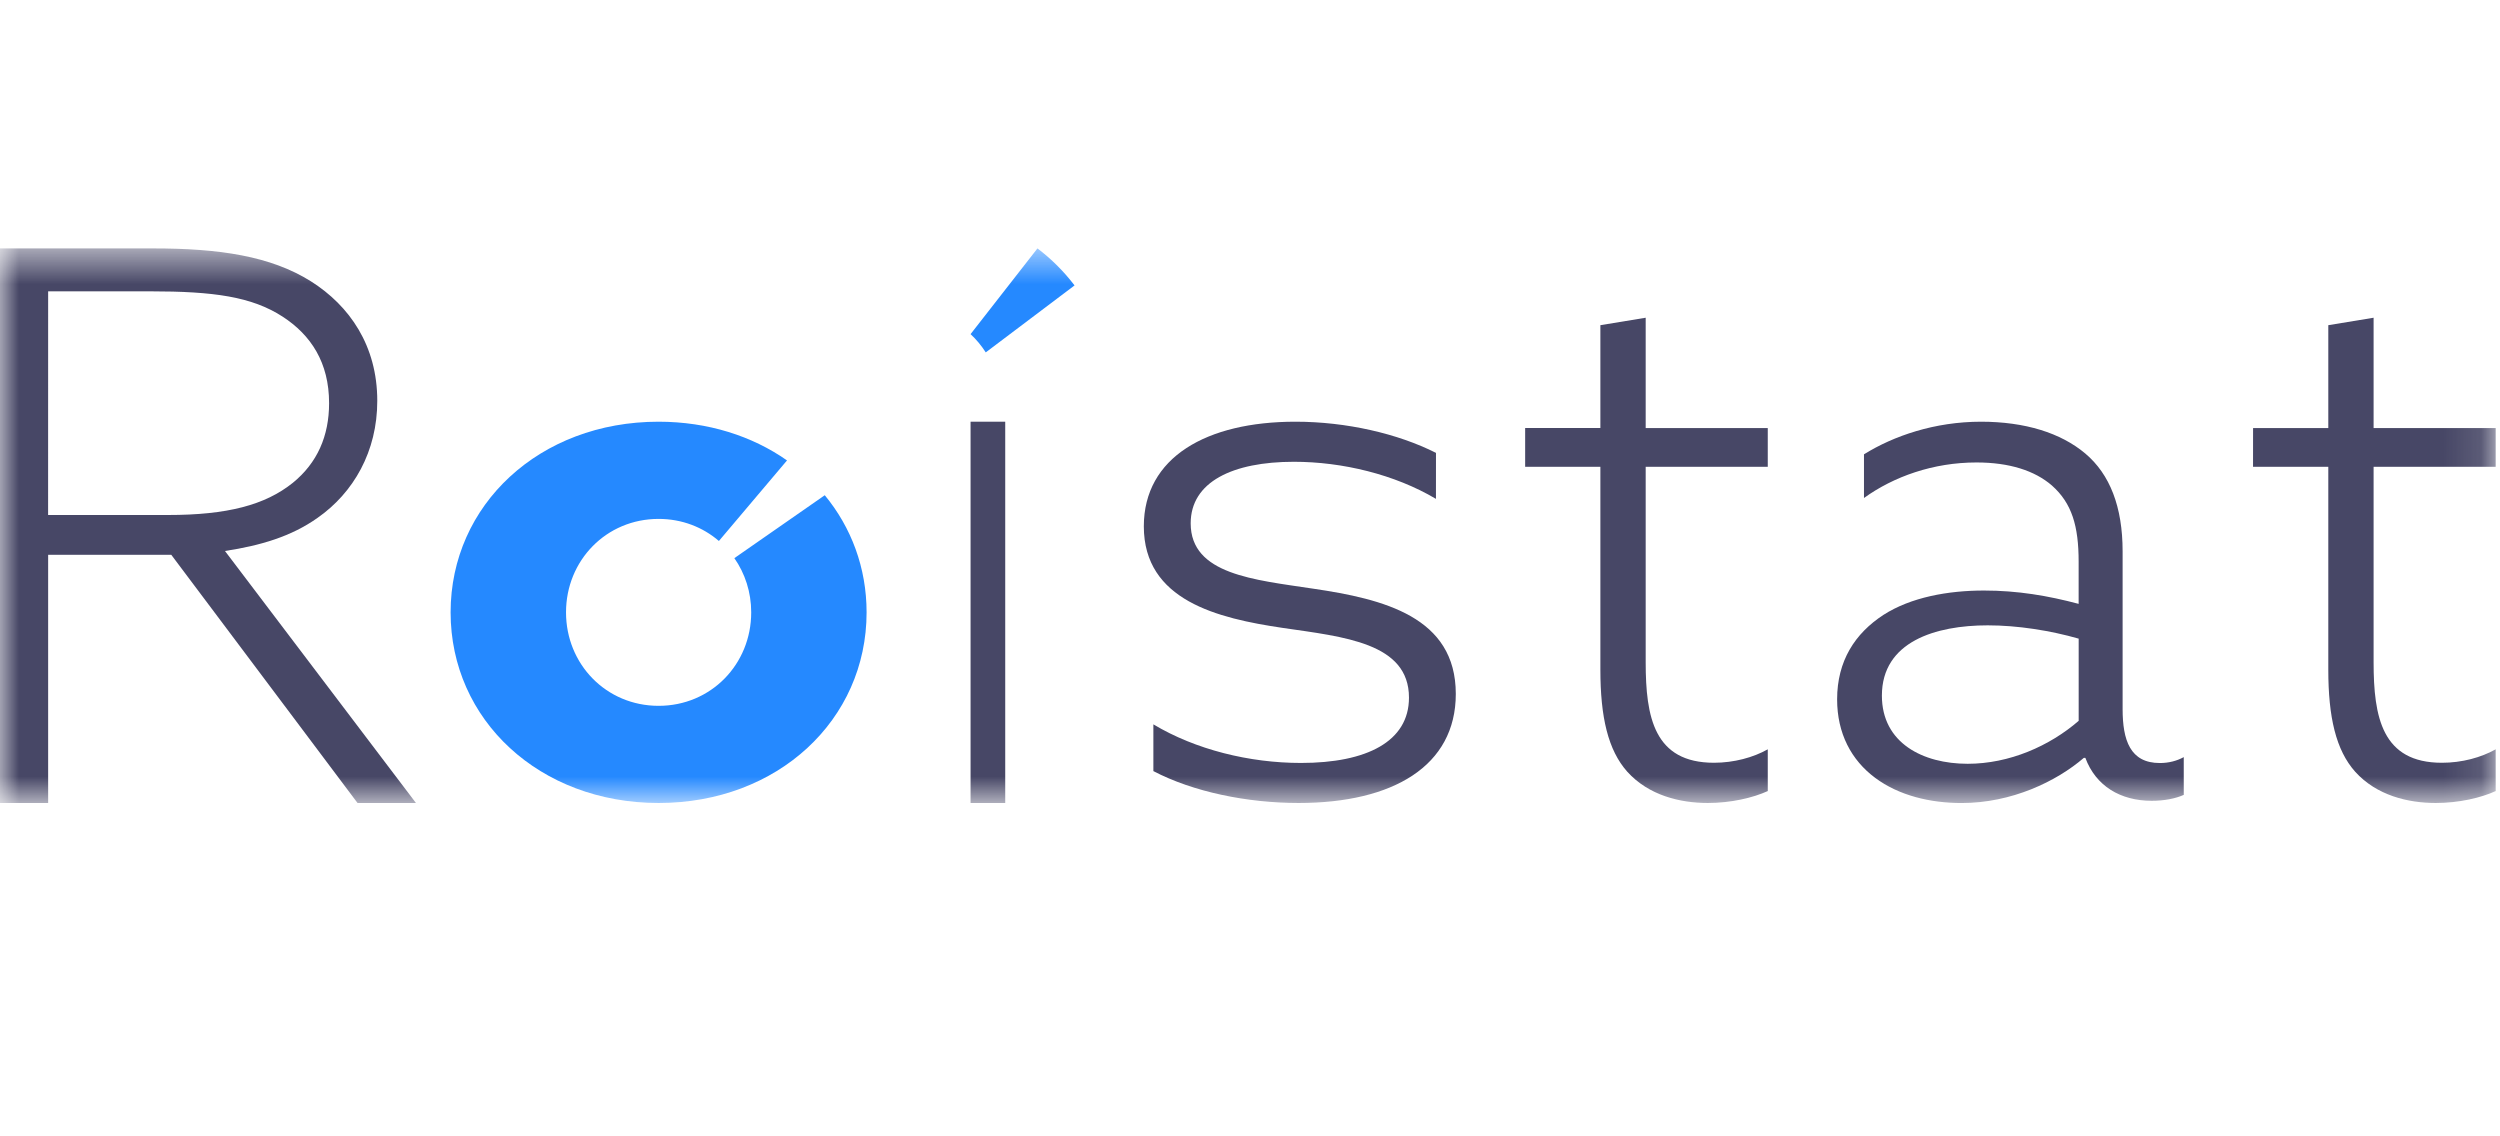 <svg width="66" height="30" viewBox="0 0 66 30" fill="none" xmlns="http://www.w3.org/2000/svg">
<mask id="mask0_2797_1682" style="mask-type:alpha" maskUnits="userSpaceOnUse" x="0" y="6" width="66" height="16">
<path fill-rule="evenodd" clip-rule="evenodd" d="M0 6.558H65.886V21.199H0V6.558Z" fill="white"/>
</mask>
<g mask="url(#mask0_2797_1682)">
<path fill-rule="evenodd" clip-rule="evenodd" d="M4.437 13.596C6 13.596 7 13.333 7.73 12.747C8.376 12.221 8.688 11.513 8.688 10.643C8.688 9.572 8.209 8.844 7.459 8.358C6.646 7.832 5.646 7.691 3.958 7.691H1.271L1.27 13.596H4.437ZM0 6.558L4.043 6.558C5.793 6.558 7.147 6.76 8.21 7.428C9.231 8.075 9.96 9.126 9.96 10.582C9.961 11.917 9.335 13.009 8.377 13.676C7.689 14.162 6.877 14.404 5.939 14.546L10.981 21.199L9.439 21.199L4.522 14.647H1.271L1.271 21.199H0L0 6.558Z" fill="#474766"/>
<path fill-rule="evenodd" clip-rule="evenodd" d="M25.623 11.133H26.538L26.538 21.199H25.623L25.623 11.133Z" fill="#474766"/>
<path fill-rule="evenodd" clip-rule="evenodd" d="M30.449 19.123C31.559 19.789 32.984 20.142 34.346 20.142C36.086 20.142 37.197 19.574 37.197 18.418C37.197 16.969 35.478 16.813 33.865 16.577C32.146 16.323 30.197 15.853 30.197 13.895C30.198 12.073 31.853 11.133 34.2 11.133C35.541 11.133 36.904 11.447 37.91 11.956L37.909 13.17C36.82 12.524 35.437 12.191 34.158 12.191C32.545 12.191 31.434 12.72 31.434 13.816C31.434 15.168 33.111 15.305 34.661 15.54C36.526 15.814 38.433 16.284 38.433 18.32C38.433 20.22 36.778 21.199 34.284 21.199C32.922 21.199 31.496 20.905 30.449 20.357V19.123Z" fill="#474766"/>
<path fill-rule="evenodd" clip-rule="evenodd" d="M42.25 17.676L42.25 12.324H40.264L40.264 11.3H42.25V8.585L43.446 8.388V11.301H46.669V12.324H43.446V17.48C43.446 18.936 43.669 20.136 45.25 20.137C45.777 20.136 46.284 19.999 46.669 19.782L46.669 20.884C46.284 21.061 45.696 21.199 45.088 21.199C44.358 21.199 43.527 21.002 42.959 20.372C42.453 19.802 42.25 18.936 42.25 17.676Z" fill="#474766"/>
<path fill-rule="evenodd" clip-rule="evenodd" d="M54.877 19.03V16.86C54.129 16.646 53.264 16.509 52.476 16.509C51.099 16.509 49.682 16.938 49.682 18.365C49.682 19.616 50.764 20.163 51.945 20.164C53.047 20.164 54.109 19.695 54.877 19.03ZM49.504 20.535C48.874 20.066 48.5 19.362 48.5 18.463C48.5 17.447 48.972 16.724 49.72 16.235C50.449 15.766 51.432 15.59 52.377 15.59C53.263 15.59 54.069 15.727 54.876 15.942V14.828C54.876 13.89 54.699 13.284 54.168 12.815C53.715 12.424 53.046 12.209 52.18 12.209C51.039 12.209 49.996 12.58 49.209 13.147V11.994C49.996 11.505 51.078 11.134 52.298 11.133C53.459 11.134 54.404 11.427 55.053 11.974C55.702 12.522 56.037 13.382 56.037 14.555V18.718C56.037 19.538 56.234 20.145 57.021 20.144C57.257 20.144 57.474 20.086 57.651 19.988L57.651 20.985C57.434 21.082 57.139 21.141 56.804 21.141C55.978 21.141 55.329 20.75 55.053 20.007H55.014C54.286 20.633 53.105 21.2 51.786 21.2C50.96 21.2 50.133 21.004 49.504 20.535Z" fill="#474766"/>
<path fill-rule="evenodd" clip-rule="evenodd" d="M61.467 17.677L61.467 12.324H59.48L59.481 11.301H61.467V8.585L62.663 8.388V11.301H65.886V12.324H62.663V17.48C62.663 18.936 62.886 20.137 64.467 20.137C64.994 20.137 65.501 19.999 65.886 19.782L65.886 20.884C65.501 21.062 64.913 21.199 64.305 21.199C63.575 21.199 62.744 21.003 62.176 20.373C61.669 19.802 61.467 18.936 61.467 17.677Z" fill="#474766"/>
<path fill-rule="evenodd" clip-rule="evenodd" d="M19.387 14.735C19.668 15.138 19.832 15.631 19.832 16.166C19.832 17.537 18.77 18.634 17.387 18.634C16.005 18.634 14.943 17.537 14.943 16.166C14.943 14.796 16.005 13.699 17.387 13.699C18.004 13.699 18.556 13.918 18.979 14.282L20.777 12.155C19.858 11.511 18.692 11.134 17.387 11.133C14.241 11.133 11.897 13.327 11.896 16.166C11.896 19.006 14.241 21.199 17.387 21.199C20.533 21.2 22.878 19.006 22.878 16.167C22.878 14.987 22.472 13.92 21.774 13.074L19.387 14.735Z" fill="#2589FF"/>
<path fill-rule="evenodd" clip-rule="evenodd" d="M26.024 9.303L28.368 7.535C28.088 7.167 27.759 6.838 27.389 6.558L25.623 8.821C25.775 8.962 25.909 9.124 26.024 9.303Z" fill="#2589FF"/>
</g>
</svg>
